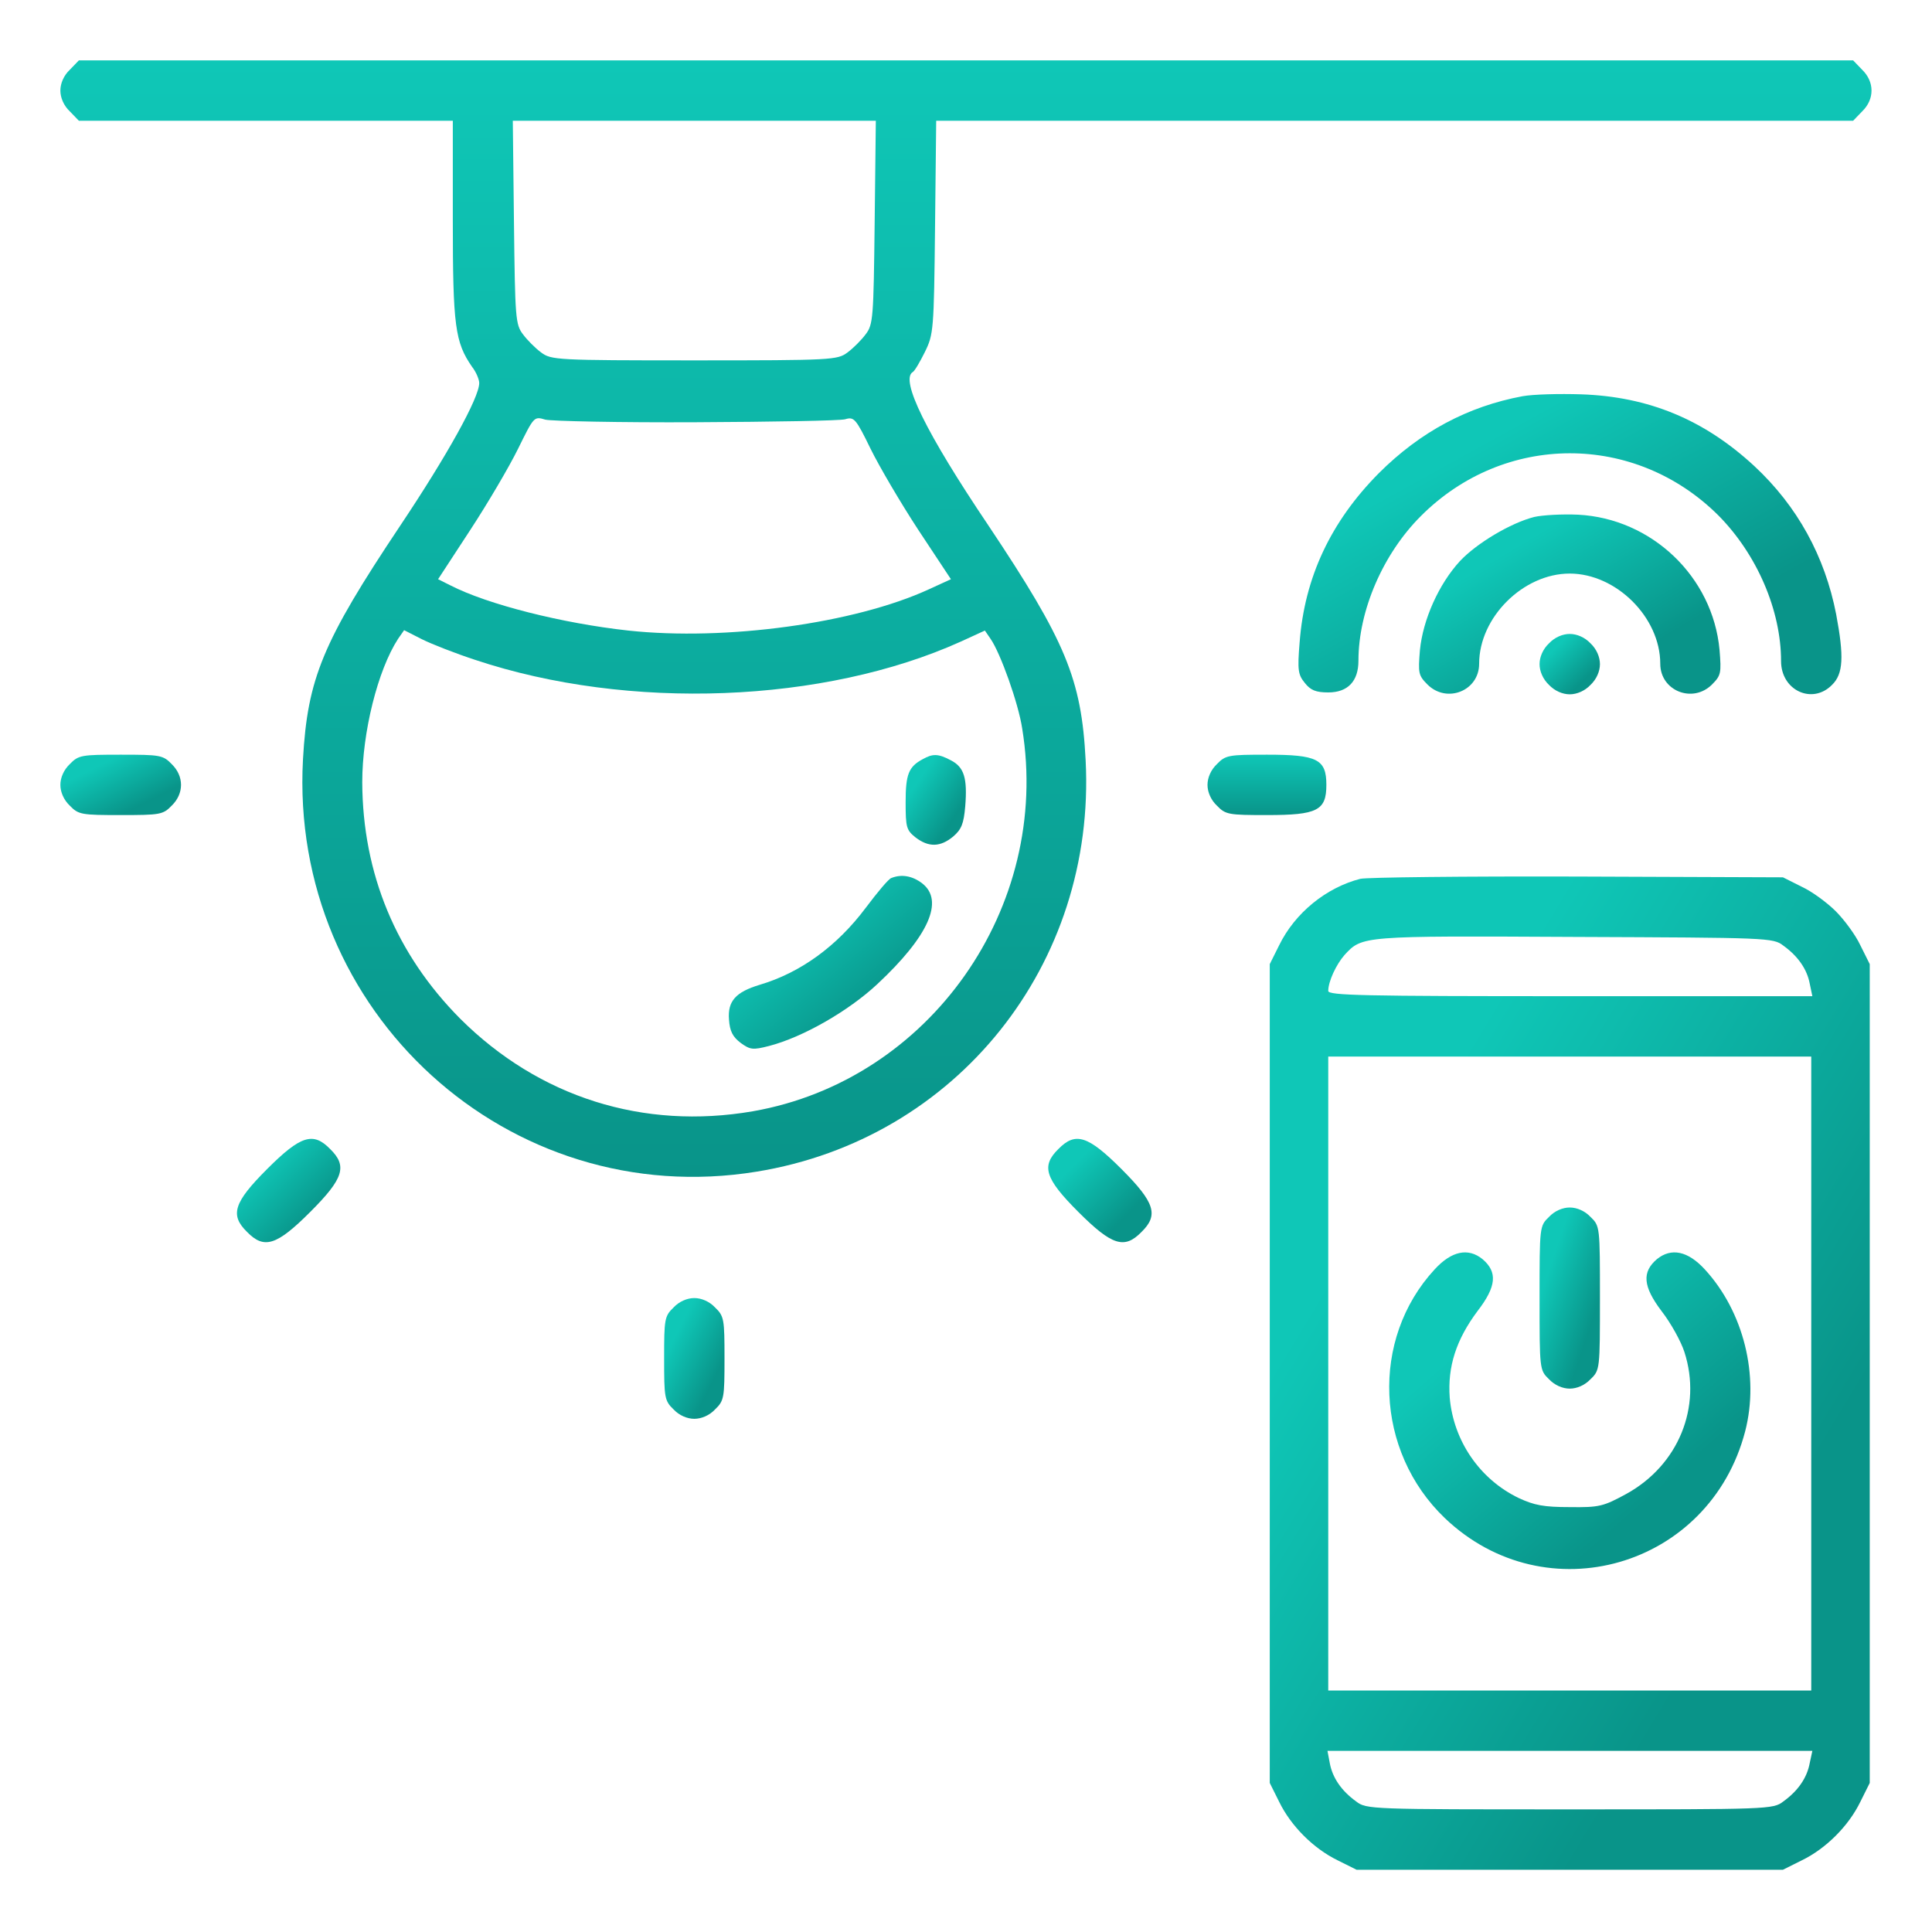 <svg width="40" height="40" viewBox="0 0 40 40" fill="none" xmlns="http://www.w3.org/2000/svg">
<path d="M1.445 1.445C1.32 1.562 1.25 1.727 1.25 1.875C1.25 2.023 1.32 2.188 1.445 2.305L1.633 2.5H5.508H9.375V4.57C9.375 6.75 9.422 7.086 9.773 7.594C9.859 7.703 9.922 7.859 9.922 7.93C9.922 8.234 9.258 9.43 8.281 10.891C6.68 13.289 6.367 14.047 6.273 15.719C5.984 20.953 10.531 25.094 15.664 24.258C19.805 23.586 22.695 19.969 22.477 15.742C22.391 14.055 22.062 13.273 20.461 10.875C19.172 8.961 18.633 7.859 18.898 7.703C18.938 7.68 19.047 7.492 19.148 7.289C19.328 6.922 19.336 6.844 19.359 4.703L19.383 2.5H28.875H38.367L38.555 2.305C38.812 2.055 38.812 1.695 38.555 1.445L38.367 1.25H20H1.633L1.445 1.445ZM18.109 4.602C18.086 6.586 18.078 6.719 17.922 6.922C17.836 7.039 17.664 7.211 17.547 7.297C17.336 7.453 17.242 7.461 14.375 7.461C11.508 7.461 11.414 7.453 11.203 7.297C11.086 7.211 10.914 7.039 10.828 6.922C10.672 6.719 10.664 6.586 10.641 4.602L10.617 2.5H14.375H18.133L18.109 4.602ZM14.414 8.742C16 8.734 17.391 8.711 17.5 8.68C17.68 8.625 17.719 8.664 18.023 9.289C18.203 9.656 18.648 10.414 19.016 10.976L19.688 11.992L19.227 12.203C17.695 12.906 15.031 13.273 13.008 13.055C11.648 12.906 10.094 12.516 9.32 12.117L9.07 11.992L9.734 10.976C10.102 10.414 10.547 9.656 10.727 9.289C11.055 8.625 11.055 8.617 11.289 8.688C11.414 8.719 12.82 8.75 14.414 8.742ZM9.844 13.664C13.016 14.719 17.062 14.562 19.898 13.281L20.391 13.055L20.508 13.226C20.711 13.516 21.086 14.562 21.164 15.086C21.766 18.789 19.25 22.367 15.586 23.008C13.32 23.398 11.164 22.719 9.531 21.094C8.203 19.758 7.508 18.094 7.5 16.195C7.5 15.164 7.82 13.875 8.242 13.226L8.367 13.047L8.734 13.234C8.938 13.336 9.438 13.531 9.844 13.664Z" fill="url(#paint0_linear_27_143)"/>
<path d="M19.102 15.719C18.812 15.875 18.75 16.031 18.75 16.609C18.75 17.125 18.766 17.187 18.953 17.336C19.227 17.547 19.469 17.539 19.734 17.32C19.906 17.172 19.953 17.055 19.984 16.695C20.031 16.109 19.961 15.883 19.688 15.742C19.422 15.601 19.312 15.601 19.102 15.719Z" fill="url(#paint1_linear_27_143)"/>
<path d="M18.453 18.179C18.398 18.195 18.164 18.476 17.929 18.789C17.328 19.593 16.57 20.14 15.726 20.39C15.234 20.539 15.062 20.726 15.093 21.109C15.109 21.351 15.171 21.468 15.336 21.593C15.531 21.734 15.586 21.742 15.921 21.656C16.617 21.476 17.562 20.937 18.164 20.375C19.226 19.383 19.554 18.648 19.093 18.289C18.89 18.133 18.664 18.093 18.453 18.179Z" fill="url(#paint2_linear_27_143)"/>
<path d="M31.524 8.203C30.391 8.414 29.407 8.938 28.547 9.797C27.555 10.797 27.008 11.953 26.907 13.305C26.86 13.875 26.875 13.969 27.016 14.141C27.133 14.289 27.242 14.336 27.5 14.336C27.907 14.336 28.125 14.102 28.125 13.68C28.125 12.641 28.633 11.469 29.414 10.688C31.141 8.953 33.852 8.953 35.578 10.672C36.375 11.477 36.875 12.633 36.875 13.688C36.875 14.297 37.524 14.594 37.93 14.18C38.164 13.953 38.18 13.594 38.016 12.719C37.782 11.516 37.211 10.477 36.321 9.649C35.282 8.688 34.133 8.211 32.735 8.164C32.282 8.149 31.742 8.164 31.524 8.203Z" fill="url(#paint3_linear_27_143)"/>
<path d="M31.765 10.703C31.273 10.828 30.57 11.25 30.226 11.617C29.788 12.094 29.46 12.828 29.398 13.461C29.359 13.938 29.367 13.984 29.554 14.172C29.953 14.57 30.624 14.305 30.624 13.742C30.624 12.781 31.538 11.875 32.499 11.875C33.46 11.875 34.374 12.781 34.374 13.742C34.374 14.305 35.046 14.57 35.445 14.172C35.632 13.984 35.64 13.938 35.601 13.453C35.46 11.938 34.195 10.734 32.671 10.656C32.343 10.641 31.937 10.664 31.765 10.703Z" fill="url(#paint4_linear_27_143)"/>
<path d="M32.07 13.32C31.945 13.438 31.875 13.602 31.875 13.75C31.875 13.898 31.945 14.062 32.07 14.18C32.188 14.305 32.352 14.375 32.5 14.375C32.648 14.375 32.812 14.305 32.93 14.18C33.055 14.062 33.125 13.898 33.125 13.75C33.125 13.602 33.055 13.438 32.93 13.32C32.812 13.195 32.648 13.125 32.5 13.125C32.352 13.125 32.188 13.195 32.07 13.32Z" fill="url(#paint5_linear_27_143)"/>
<path d="M1.445 15.82C1.32 15.938 1.25 16.102 1.25 16.25C1.25 16.398 1.32 16.562 1.445 16.68C1.625 16.867 1.688 16.875 2.5 16.875C3.312 16.875 3.375 16.867 3.555 16.68C3.812 16.43 3.812 16.07 3.555 15.82C3.375 15.633 3.312 15.625 2.5 15.625C1.688 15.625 1.625 15.633 1.445 15.82Z" fill="url(#paint6_linear_27_143)"/>
<path d="M25.195 15.82C25.07 15.938 25 16.102 25 16.25C25 16.398 25.07 16.562 25.195 16.68C25.375 16.867 25.438 16.875 26.234 16.875C27.273 16.875 27.461 16.781 27.461 16.25C27.461 15.719 27.273 15.625 26.234 15.625C25.438 15.625 25.375 15.633 25.195 15.82Z" fill="url(#paint7_linear_27_143)"/>
<path d="M28.164 18.195C27.461 18.375 26.812 18.898 26.484 19.57L26.289 19.961V28.438V36.914L26.484 37.305C26.727 37.805 27.195 38.273 27.695 38.516L28.086 38.711H32.5H36.914L37.305 38.516C37.805 38.273 38.273 37.805 38.516 37.305L38.711 36.914V28.438V19.961L38.516 19.57C38.414 19.352 38.18 19.039 38.008 18.867C37.836 18.695 37.523 18.461 37.305 18.36L36.914 18.164L32.656 18.148C30.312 18.141 28.297 18.164 28.164 18.195ZM36.922 19.578C37.227 19.797 37.414 20.07 37.469 20.367L37.523 20.625H32.508C28.211 20.625 27.5 20.61 27.5 20.516C27.5 20.32 27.664 19.969 27.836 19.773C28.203 19.375 28.18 19.375 32.594 19.398C36.609 19.414 36.711 19.414 36.922 19.578ZM37.5 28.438V35H32.5H27.5V28.438V21.875H32.5H37.5V28.438ZM37.469 36.5C37.414 36.805 37.227 37.078 36.922 37.297C36.711 37.461 36.625 37.461 32.5 37.461C28.375 37.461 28.289 37.461 28.078 37.297C27.773 37.078 27.586 36.805 27.531 36.5L27.484 36.25H32.5H37.523L37.469 36.5Z" fill="url(#paint8_linear_27_143)"/>
<path d="M32.07 25.195C31.875 25.383 31.875 25.398 31.875 26.875C31.875 28.352 31.875 28.367 32.07 28.555C32.188 28.68 32.352 28.75 32.5 28.75C32.648 28.75 32.812 28.68 32.93 28.555C33.125 28.367 33.125 28.352 33.125 26.875C33.125 25.398 33.125 25.383 32.93 25.195C32.812 25.07 32.648 25 32.5 25C32.352 25 32.188 25.07 32.07 25.195Z" fill="url(#paint9_linear_27_143)"/>
<path d="M29.703 26.281C28.367 27.727 28.468 30.047 29.913 31.43C32.007 33.43 35.398 32.453 36.132 29.633C36.429 28.485 36.101 27.156 35.296 26.281C34.945 25.899 34.601 25.828 34.304 26.07C33.992 26.336 34.015 26.633 34.398 27.141C34.593 27.391 34.804 27.774 34.874 27.992C35.242 29.133 34.749 30.336 33.671 30.93C33.195 31.188 33.117 31.211 32.499 31.203C31.96 31.203 31.765 31.164 31.445 31.016C30.632 30.625 30.093 29.828 30.015 28.938C29.968 28.297 30.148 27.735 30.593 27.141C30.984 26.633 31.007 26.336 30.695 26.07C30.398 25.828 30.054 25.899 29.703 26.281Z" fill="url(#paint10_linear_27_143)"/>
<path d="M5.531 24.203C4.835 24.899 4.757 25.157 5.117 25.508C5.468 25.867 5.726 25.789 6.421 25.094C7.117 24.399 7.195 24.141 6.835 23.789C6.484 23.43 6.226 23.508 5.531 24.203Z" fill="url(#paint11_linear_27_143)"/>
<path d="M21.913 23.789C21.554 24.141 21.632 24.399 22.328 25.094C23.023 25.789 23.281 25.867 23.632 25.508C23.992 25.157 23.913 24.899 23.218 24.203C22.523 23.508 22.265 23.43 21.913 23.789Z" fill="url(#paint12_linear_27_143)"/>
<path d="M13.945 27.07C13.758 27.25 13.75 27.312 13.75 28.125C13.75 28.938 13.758 29 13.945 29.18C14.062 29.305 14.227 29.375 14.375 29.375C14.523 29.375 14.688 29.305 14.805 29.18C14.992 29 15 28.938 15 28.125C15 27.312 14.992 27.25 14.805 27.07C14.688 26.945 14.523 26.875 14.375 26.875C14.227 26.875 14.062 26.945 13.945 27.07Z" fill="url(#paint13_linear_27_143)"/>
<defs>
<linearGradient id="paint0_linear_27_143" x1="19.999" y1="1.25" x2="19.999" y2="24.366" gradientUnits="userSpaceOnUse">
<stop stop-color="#0FC7B7"/>
<stop offset="1" stop-color="#099489"/>
</linearGradient>
<linearGradient id="paint1_linear_27_143" x1="19.062" y1="16.097" x2="19.921" y2="16.675" gradientUnits="userSpaceOnUse">
<stop stop-color="#0FC7B7"/>
<stop offset="1" stop-color="#099489"/>
</linearGradient>
<linearGradient id="paint2_linear_27_143" x1="16.142" y1="19.029" x2="17.907" y2="21.105" gradientUnits="userSpaceOnUse">
<stop stop-color="#0FC7B7"/>
<stop offset="1" stop-color="#099489"/>
</linearGradient>
<linearGradient id="paint3_linear_27_143" x1="29.694" y1="9.712" x2="32.325" y2="14.471" gradientUnits="userSpaceOnUse">
<stop stop-color="#0FC7B7"/>
<stop offset="1" stop-color="#099489"/>
</linearGradient>
<linearGradient id="paint4_linear_27_143" x1="30.939" y1="11.579" x2="32.57" y2="14.321" gradientUnits="userSpaceOnUse">
<stop stop-color="#0FC7B7"/>
<stop offset="1" stop-color="#099489"/>
</linearGradient>
<linearGradient id="paint5_linear_27_143" x1="32.188" y1="13.438" x2="32.813" y2="14.062" gradientUnits="userSpaceOnUse">
<stop stop-color="#0FC7B7"/>
<stop offset="1" stop-color="#099489"/>
</linearGradient>
<linearGradient id="paint6_linear_27_143" x1="1.875" y1="15.938" x2="2.375" y2="16.937" gradientUnits="userSpaceOnUse">
<stop stop-color="#0FC7B7"/>
<stop offset="1" stop-color="#099489"/>
</linearGradient>
<linearGradient id="paint7_linear_27_143" x1="26.23" y1="15.625" x2="26.23" y2="16.875" gradientUnits="userSpaceOnUse">
<stop stop-color="#0FC7B7"/>
<stop offset="1" stop-color="#099489"/>
</linearGradient>
<linearGradient id="paint8_linear_27_143" x1="29.395" y1="23.288" x2="38.496" y2="28.785" gradientUnits="userSpaceOnUse">
<stop stop-color="#0FC7B7"/>
<stop offset="1" stop-color="#099489"/>
</linearGradient>
<linearGradient id="paint9_linear_27_143" x1="32.188" y1="25.938" x2="33.312" y2="26.312" gradientUnits="userSpaceOnUse">
<stop stop-color="#0FC7B7"/>
<stop offset="1" stop-color="#099489"/>
</linearGradient>
<linearGradient id="paint10_linear_27_143" x1="30.631" y1="27.569" x2="33.881" y2="31.276" gradientUnits="userSpaceOnUse">
<stop stop-color="#0FC7B7"/>
<stop offset="1" stop-color="#099489"/>
</linearGradient>
<linearGradient id="paint11_linear_27_143" x1="5.441" y1="24.114" x2="6.511" y2="25.184" gradientUnits="userSpaceOnUse">
<stop stop-color="#0FC7B7"/>
<stop offset="1" stop-color="#099489"/>
</linearGradient>
<linearGradient id="paint12_linear_27_143" x1="22.238" y1="24.114" x2="23.308" y2="25.184" gradientUnits="userSpaceOnUse">
<stop stop-color="#0FC7B7"/>
<stop offset="1" stop-color="#099489"/>
</linearGradient>
<linearGradient id="paint13_linear_27_143" x1="14.062" y1="27.5" x2="15.062" y2="28" gradientUnits="userSpaceOnUse">
<stop stop-color="#0FC7B7"/>
<stop offset="1" stop-color="#099489"/>
</linearGradient>
</defs>
</svg>
